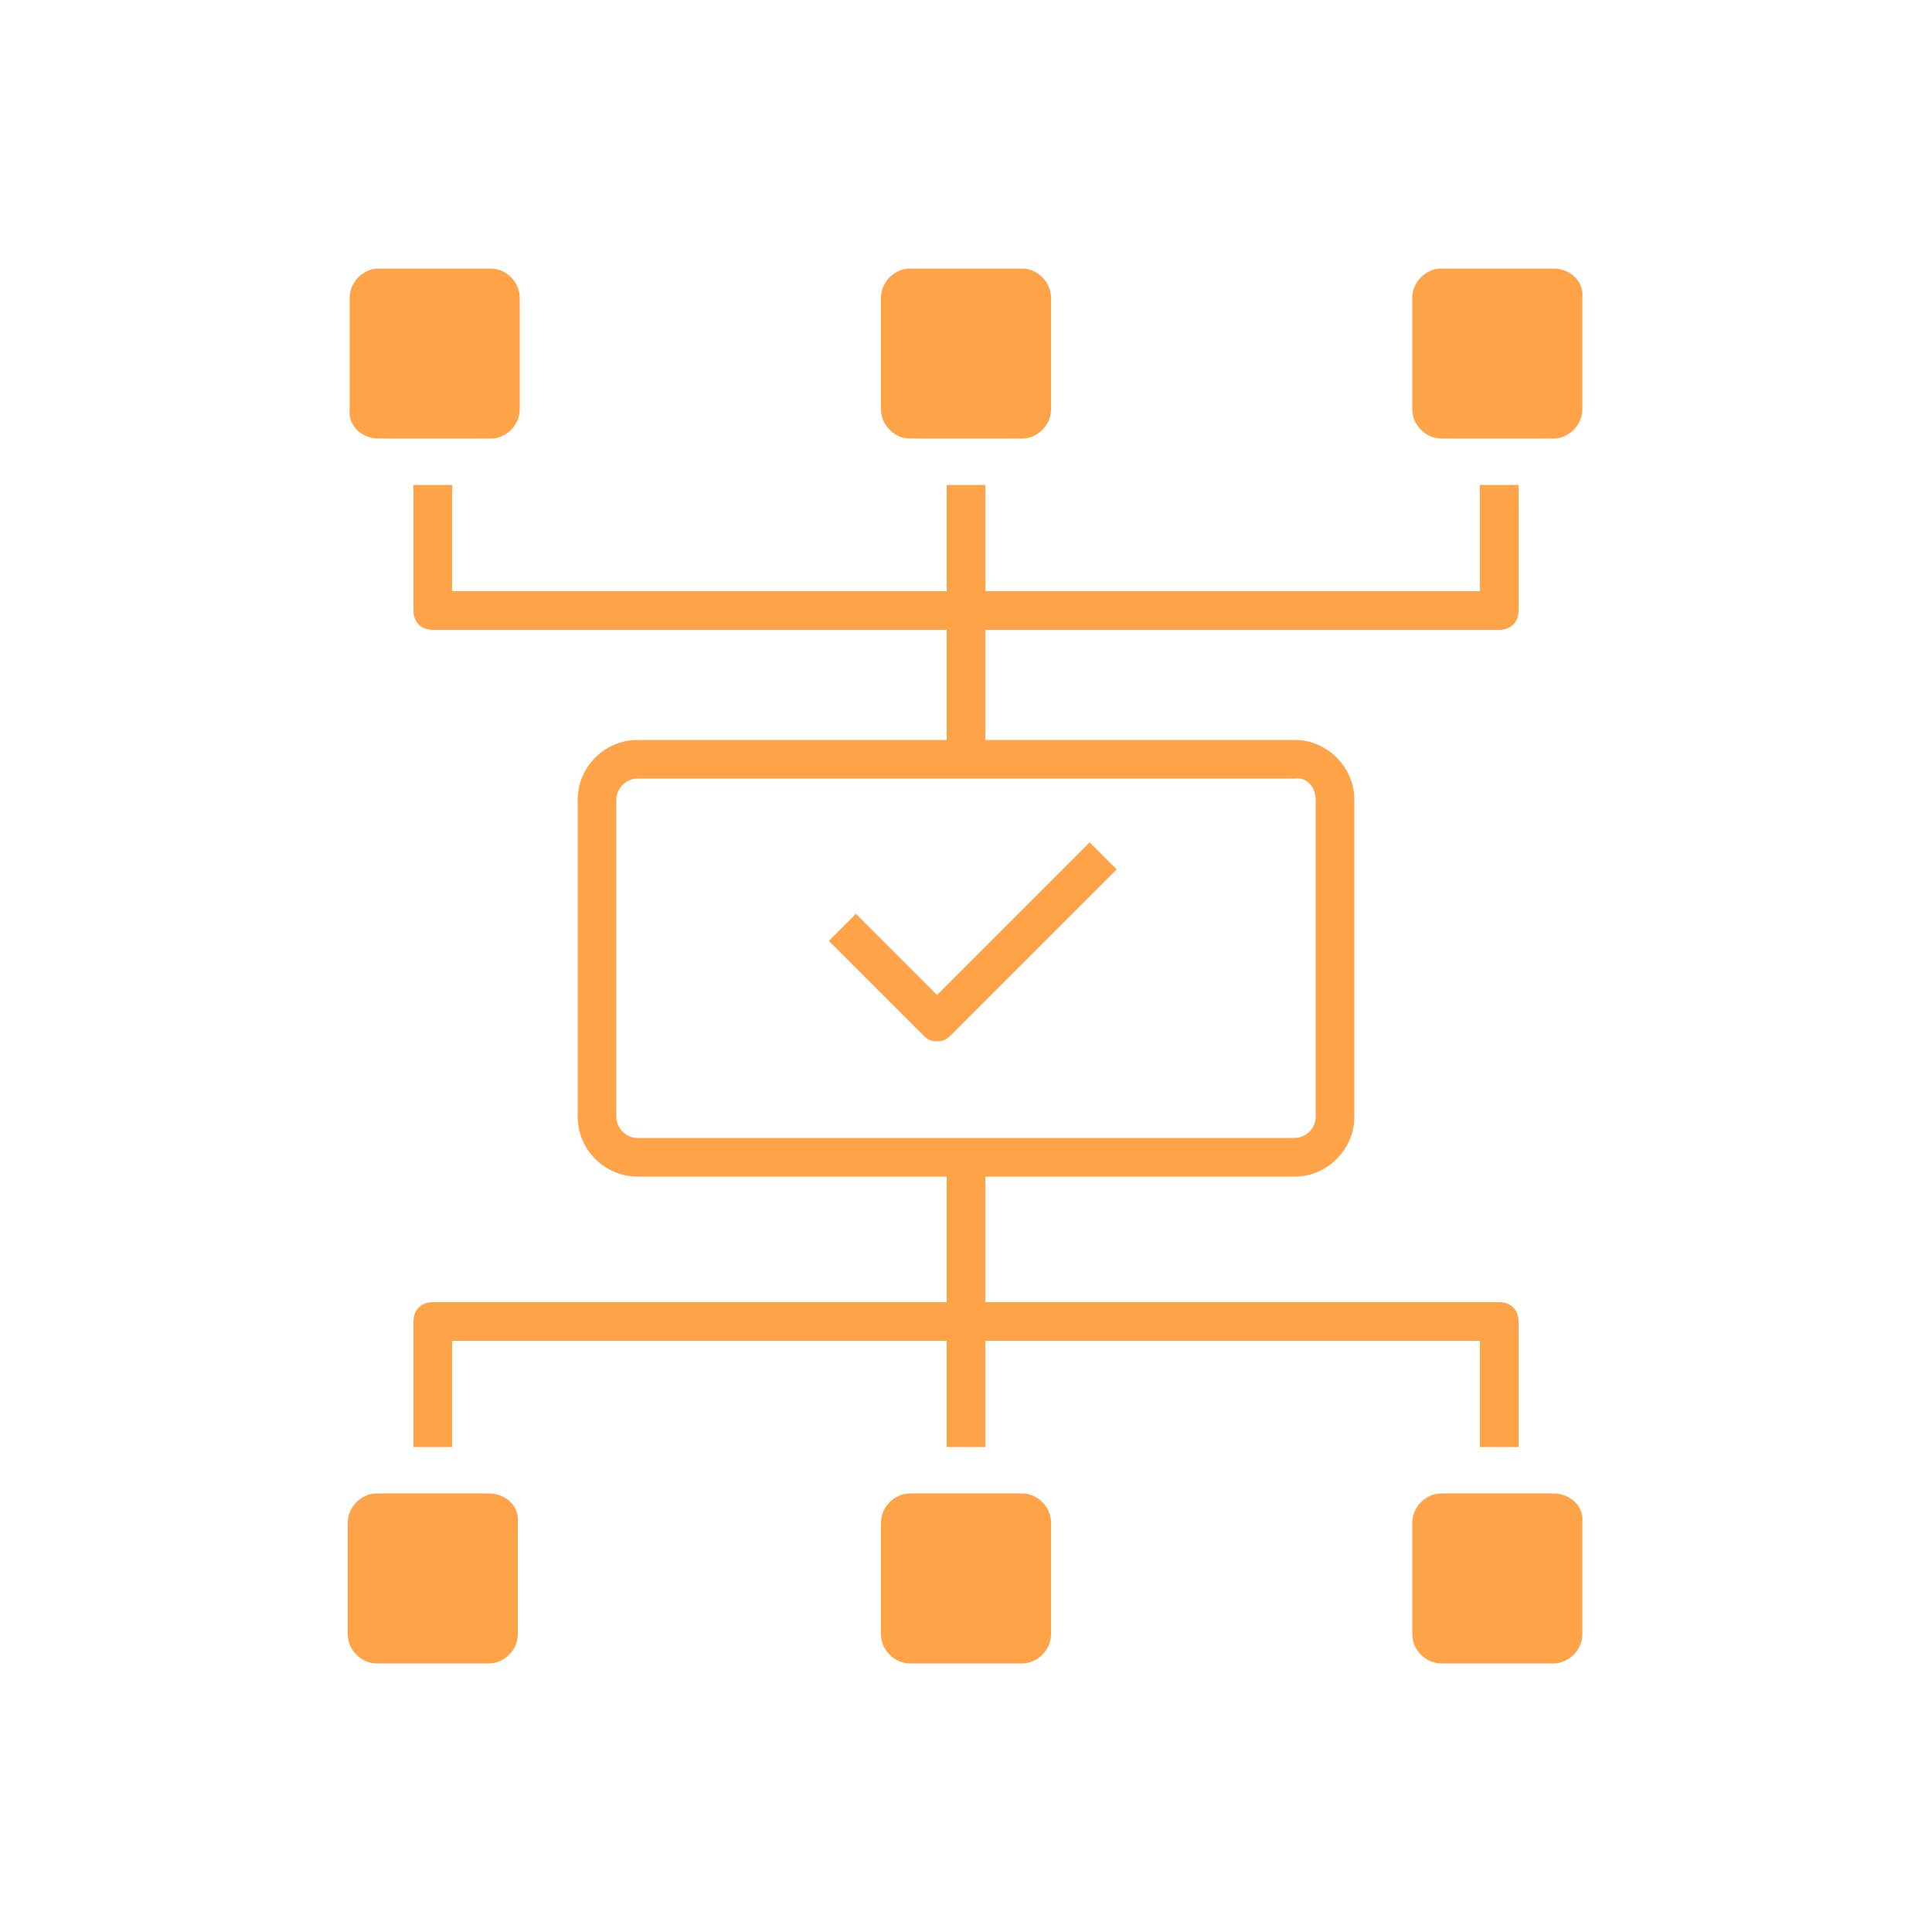 <?xml version="1.0" encoding="utf-8"?>
<!-- Generator: Adobe Illustrator 28.2.0, SVG Export Plug-In . SVG Version: 6.00 Build 0)  -->
<svg version="1.1" id="Layer_1" xmlns="http://www.w3.org/2000/svg" xmlns:xlink="http://www.w3.org/1999/xlink" x="0px" y="0px"
	 viewBox="0 0 100 100" style="enable-background:new 0 0 100 100;" xml:space="preserve">
<style type="text/css">
	.st0{fill:#FFA348;}
</style>
<g>
	<path class="st0" d="M80.4,77.3h-5.8c-0.8,0-1.5,0.7-1.5,1.5v5.8c0,0.8,0.7,1.5,1.5,1.5h5.8c0.8,0,1.5-0.7,1.5-1.5v-5.8
		C82,78,81.3,77.3,80.4,77.3z"/>
	<path class="st0" d="M25.3,77.3h-5.8c-0.8,0-1.5,0.7-1.5,1.5v5.8c0,0.8,0.7,1.5,1.5,1.5h5.8c0.8,0,1.5-0.7,1.5-1.5v-5.8
		C26.9,78,26.2,77.3,25.3,77.3z"/>
	<path class="st0" d="M52.9,77.3h-5.8c-0.8,0-1.5,0.7-1.5,1.5v5.8c0,0.8,0.7,1.5,1.5,1.5h5.8c0.8,0,1.5-0.7,1.5-1.5v-5.8
		C54.4,78,53.7,77.3,52.9,77.3z"/>
	<path class="st0" d="M77.6,32.6c0.6,0,1-0.4,1-1v-6.5h-2v5.5H51v-5.5h-2v5.5H23.4v-5.5h-2v6.5c0,0.6,0.4,1,1,1H49v5.7H33
		c-1.7,0-3.1,1.4-3.1,3.1v16.4c0,1.7,1.4,3.1,3.1,3.1h16v6.5H22.4c-0.6,0-1,0.4-1,1v6.5h2v-5.5H49v5.5h2v-5.5h25.6v5.5h2v-6.5
		c0-0.6-0.4-1-1-1H51v-6.5h16c1.7,0,3.1-1.4,3.1-3.1V41.4c0-1.7-1.4-3.1-3.1-3.1H51v-5.7H77.6z M68.1,41.4v16.4
		c0,0.6-0.5,1.1-1.1,1.1H33c-0.6,0-1.1-0.5-1.1-1.1V41.4c0-0.6,0.5-1.1,1.1-1.1H67C67.6,40.2,68.1,40.7,68.1,41.4z"/>
	<path class="st0" d="M80.4,13.9h-5.8c-0.8,0-1.5,0.7-1.5,1.5v5.8c0,0.8,0.7,1.5,1.5,1.5h5.8c0.8,0,1.5-0.7,1.5-1.5v-5.8
		C82,14.6,81.3,13.9,80.4,13.9z"/>
	<path class="st0" d="M47.1,22.7h5.8c0.8,0,1.5-0.7,1.5-1.5v-5.8c0-0.8-0.7-1.5-1.5-1.5h-5.8c-0.8,0-1.5,0.7-1.5,1.5v5.8
		C45.6,22,46.3,22.7,47.1,22.7z"/>
	<path class="st0" d="M19.6,22.7h5.8c0.8,0,1.5-0.7,1.5-1.5v-5.8c0-0.8-0.7-1.5-1.5-1.5h-5.8c-0.8,0-1.5,0.7-1.5,1.5v5.8
		C18,22,18.7,22.7,19.6,22.7z"/>
	<path class="st0" d="M48.5,53.9c0.3,0,0.5-0.1,0.7-0.3l8.6-8.6l-1.4-1.4l-7.9,7.9l-4.2-4.2l-1.4,1.4l4.9,4.9
		C48,53.8,48.2,53.9,48.5,53.9z"/>
</g>
</svg>
